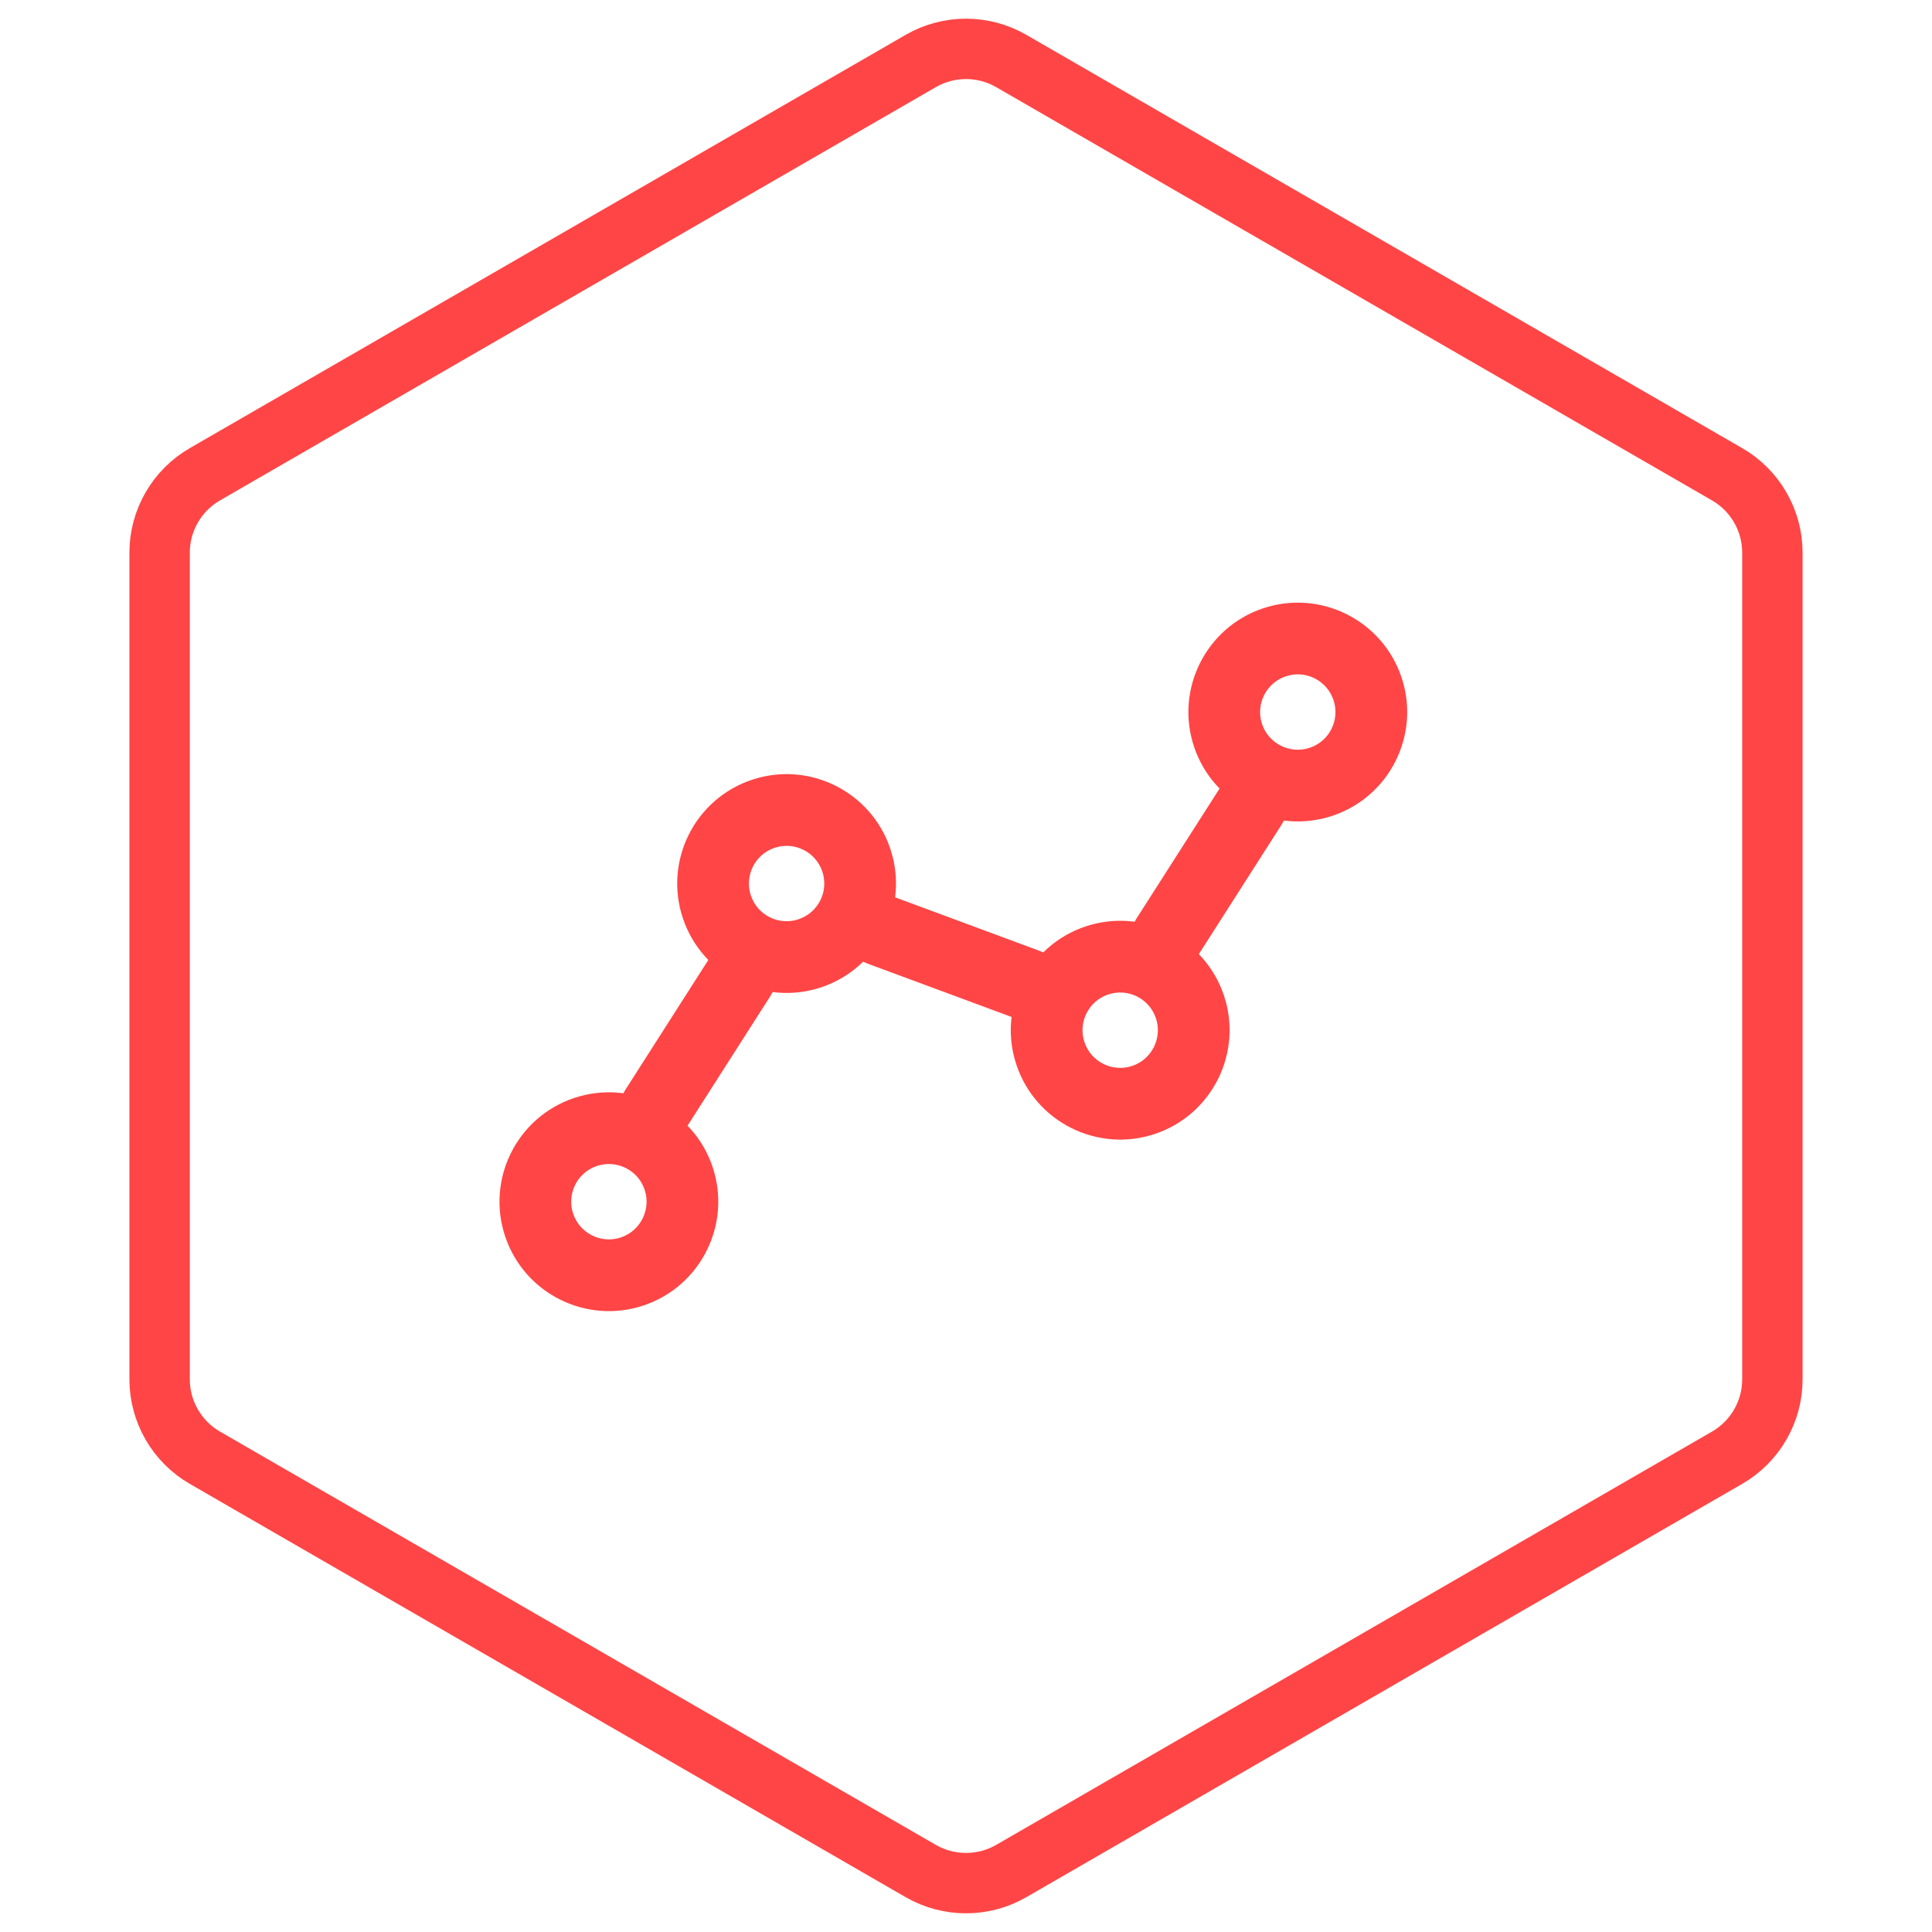 <svg width="64" height="64" viewBox="0 0 64 64" fill="none" xmlns="http://www.w3.org/2000/svg">
<path d="M30.5 2.021C31.428 1.485 32.572 1.485 33.5 2.021L57.213 15.711C58.141 16.247 58.713 17.238 58.713 18.31V45.69C58.713 46.762 58.141 47.753 57.213 48.289L33.5 61.98C32.572 62.515 31.428 62.515 30.5 61.98L6.787 48.289C5.859 47.753 5.287 46.762 5.287 45.69V18.31C5.287 17.238 5.859 16.247 6.787 15.711L30.5 2.021Z" stroke="#FF4545" stroke-width="2"/>
<path fill-rule="evenodd" clip-rule="evenodd" d="M19.017 36.373C17.121 37.009 16.099 39.064 16.735 40.96C17.371 42.856 19.426 43.88 21.322 43.244C23.218 42.608 24.241 40.551 23.605 38.655C22.969 36.759 20.913 35.737 19.017 36.373ZM19.772 38.625C20.427 38.405 21.135 38.757 21.354 39.41C21.573 40.063 21.221 40.772 20.567 40.992C19.914 41.211 19.205 40.857 18.986 40.204C18.767 39.551 19.119 38.844 19.772 38.625Z" fill="#FF4545"/>
<path fill-rule="evenodd" clip-rule="evenodd" d="M35.956 30.691C34.059 31.327 33.036 33.382 33.672 35.278C34.308 37.174 36.364 38.198 38.261 37.562C40.157 36.925 41.179 34.869 40.543 32.973C39.907 31.077 37.852 30.055 35.956 30.691ZM36.711 32.943C37.364 32.724 38.072 33.076 38.291 33.729C38.51 34.382 38.158 35.091 37.506 35.31C36.851 35.529 36.143 35.176 35.924 34.523C35.705 33.87 36.057 33.162 36.711 32.943Z" fill="#FF4545"/>
<path fill-rule="evenodd" clip-rule="evenodd" d="M24.904 25.833C23.008 26.469 21.986 28.525 22.622 30.421C23.258 32.317 25.313 33.34 27.209 32.704C29.106 32.067 30.128 30.012 29.492 28.116C28.857 26.22 26.801 25.196 24.904 25.833ZM25.659 28.085C26.314 27.865 27.022 28.219 27.241 28.872C27.46 29.525 27.108 30.232 26.453 30.452C25.8 30.671 25.093 30.319 24.874 29.666C24.654 29.013 25.006 28.304 25.659 28.085Z" fill="#FF4545"/>
<path fill-rule="evenodd" clip-rule="evenodd" d="M41.839 20.152C39.943 20.788 38.919 22.845 39.556 24.741C40.191 26.636 42.248 27.658 44.144 27.022C46.04 26.386 47.062 24.332 46.426 22.436C45.79 20.54 43.735 19.516 41.839 20.152ZM42.594 22.404C43.247 22.184 43.955 22.538 44.174 23.191C44.394 23.844 44.041 24.552 43.388 24.771C42.734 24.99 42.026 24.638 41.807 23.985C41.588 23.332 41.94 22.623 42.594 22.404Z" fill="#FF4545"/>
<path fill-rule="evenodd" clip-rule="evenodd" d="M22.714 37.386L25.522 32.992C25.874 32.44 25.713 31.705 25.161 31.353C24.608 30.999 23.874 31.162 23.52 31.713L20.712 36.107C20.359 36.66 20.521 37.395 21.073 37.748C21.626 38.1 22.36 37.939 22.714 37.386Z" fill="#FF4545"/>
<path fill-rule="evenodd" clip-rule="evenodd" d="M34.443 31.501L29.554 29.689C28.938 29.463 28.255 29.776 28.027 30.392C27.799 31.006 28.113 31.689 28.728 31.917L33.617 33.728C34.233 33.956 34.916 33.642 35.144 33.028C35.372 32.413 35.058 31.729 34.443 31.501Z" fill="#FF4545"/>
<path fill-rule="evenodd" clip-rule="evenodd" d="M39.651 31.704L42.459 27.31C42.812 26.758 42.651 26.024 42.098 25.671C41.545 25.317 40.812 25.48 40.457 26.032L37.649 30.425C37.297 30.978 37.458 31.714 38.011 32.066C38.563 32.418 39.297 32.257 39.651 31.704Z" fill="#FF4545"/>
</svg>
